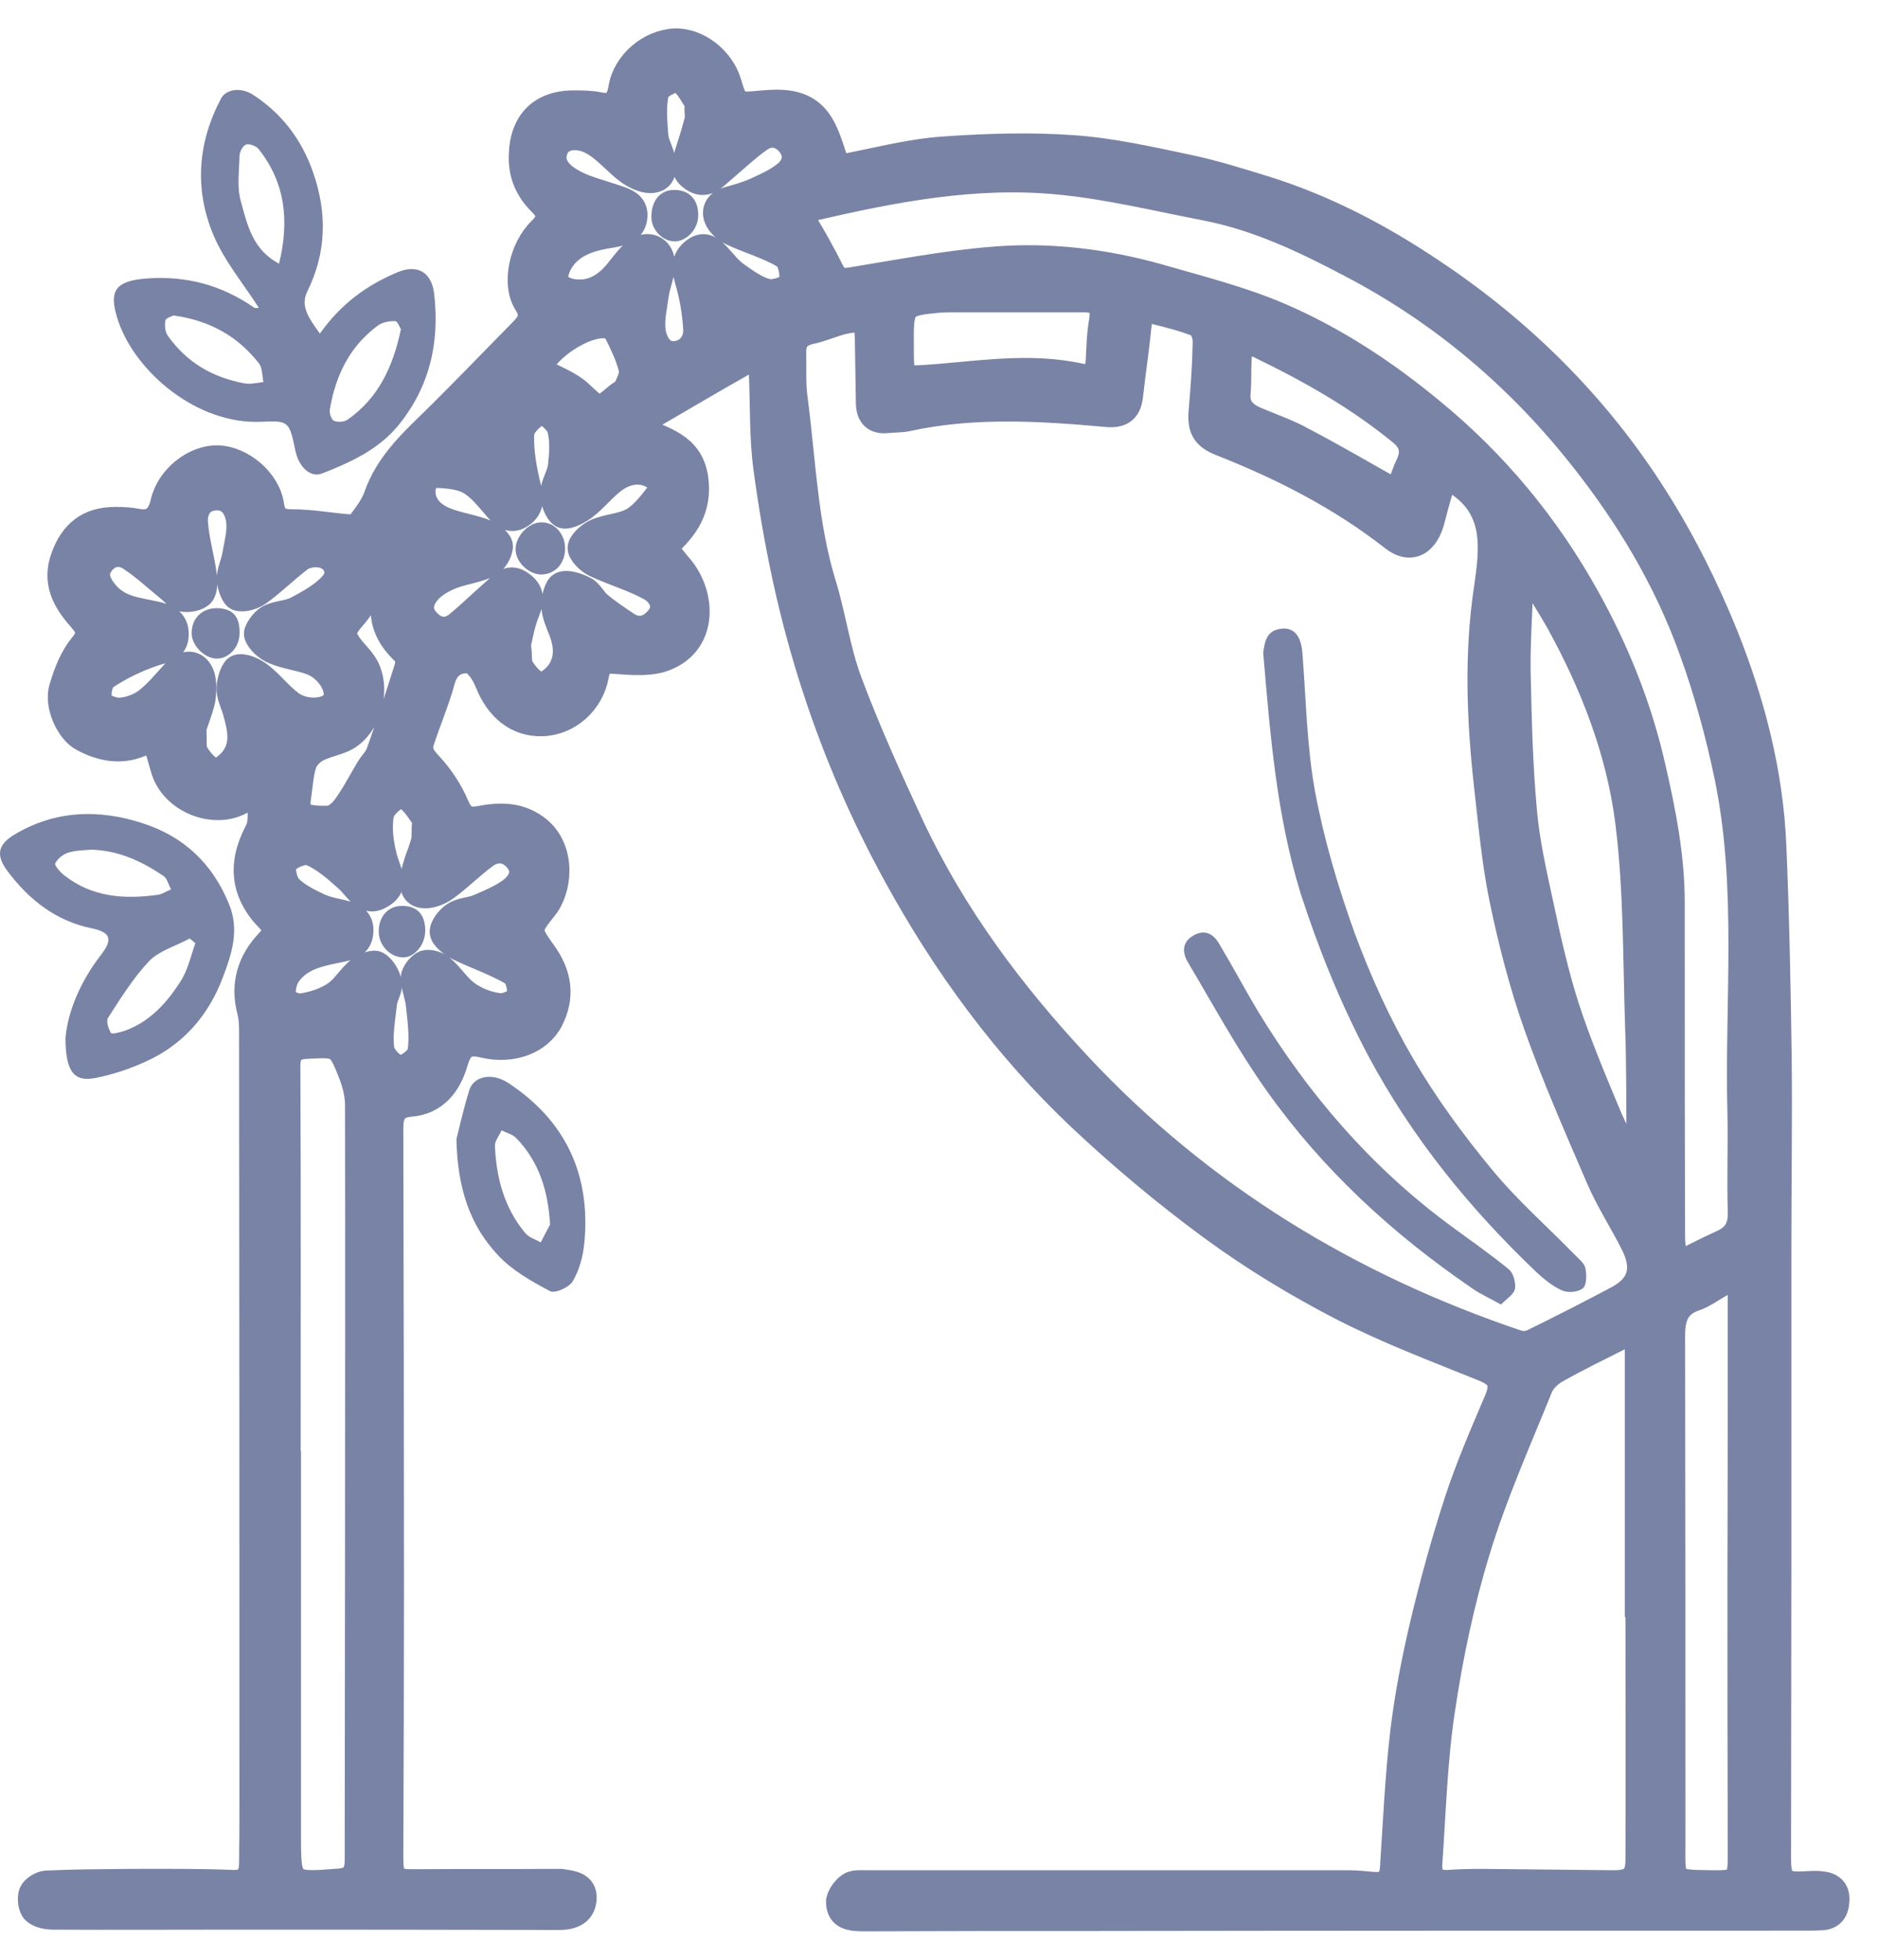<svg width="46" height="48" viewBox="0 0 46 48" fill="none" xmlns="http://www.w3.org/2000/svg">
<mask id="path-1-outside-1" maskUnits="userSpaceOnUse" x="-0.26" y="0" width="46" height="48" fill="black">
<rect fill="white" x="-0.26" width="46" height="48"/>
<path d="M15.661 10.494C16.239 10.758 16.922 10.89 17.044 11.706C17.15 12.439 16.825 12.942 16.288 13.403C16.418 13.568 16.532 13.724 16.654 13.864C17.232 14.524 17.305 15.702 16.337 16.114C15.979 16.271 15.515 16.238 15.108 16.205C14.807 16.18 14.669 16.213 14.612 16.543C14.49 17.218 13.928 17.705 13.294 17.729C12.676 17.754 12.188 17.375 11.927 16.699C11.846 16.502 11.667 16.221 11.504 16.197C11.219 16.155 10.951 16.287 10.845 16.666C10.707 17.177 10.495 17.663 10.332 18.166C10.259 18.397 10.365 18.545 10.536 18.727C10.804 19.015 11.032 19.361 11.187 19.724C11.309 20.012 11.439 20.094 11.732 20.045C12.212 19.954 12.684 19.93 13.131 20.251C13.774 20.712 13.749 21.644 13.408 22.163C13.392 22.188 13.375 22.204 13.359 22.229C12.936 22.764 12.928 22.773 13.326 23.333C13.709 23.86 13.79 24.421 13.489 24.998C13.213 25.525 12.537 25.772 11.846 25.607C11.439 25.509 11.276 25.616 11.154 26.036C11 26.563 10.666 27 10.056 27.049C9.657 27.082 9.576 27.297 9.576 27.651C9.584 31.417 9.592 35.175 9.592 38.941C9.592 41.108 9.584 43.283 9.576 45.451C9.576 46.036 9.641 46.093 10.202 46.085C11.341 46.077 12.48 46.085 13.619 46.077C13.66 46.077 13.701 46.077 13.741 46.077C14.01 46.118 14.335 46.143 14.311 46.514C14.287 46.852 14.026 46.967 13.701 46.967C10.983 46.959 8.258 46.959 5.532 46.959C4.125 46.959 2.709 46.967 1.302 46.959C1.139 46.959 0.936 46.918 0.83 46.81C0.741 46.72 0.716 46.481 0.765 46.357C0.814 46.242 1.001 46.127 1.131 46.118C1.823 46.085 2.514 46.085 3.206 46.077C4.035 46.077 4.857 46.069 5.687 46.102C6.045 46.118 6.151 45.953 6.159 45.648C6.167 45.129 6.167 44.602 6.167 44.083C6.167 37.803 6.167 31.532 6.159 25.253C6.159 25.088 6.151 24.923 6.11 24.767C5.939 24.108 6.11 23.539 6.566 23.061C6.753 22.863 6.769 22.715 6.59 22.542C5.947 21.891 5.866 21.174 6.289 20.366C6.354 20.251 6.37 20.103 6.37 19.971C6.37 19.814 6.338 19.658 6.322 19.501C6.183 19.551 6.029 19.575 5.899 19.649C5.231 20.004 4.263 19.625 4.011 18.891C3.97 18.759 3.93 18.628 3.897 18.496C3.824 18.24 3.702 18.125 3.425 18.24C2.937 18.438 2.465 18.339 2.018 18.1C1.668 17.911 1.375 17.276 1.505 16.848C1.611 16.485 1.758 16.106 1.985 15.826C2.229 15.537 2.172 15.389 1.953 15.142C1.579 14.722 1.326 14.252 1.546 13.65C1.766 13.032 2.172 12.719 2.823 12.719C3.002 12.719 3.181 12.727 3.352 12.76C3.726 12.835 3.905 12.661 3.987 12.307C4.125 11.697 4.751 11.195 5.337 11.211C5.923 11.227 6.566 11.763 6.655 12.365C6.704 12.703 6.85 12.777 7.168 12.777C7.631 12.777 8.095 12.867 8.559 12.9C8.648 12.909 8.77 12.859 8.819 12.793C8.974 12.587 9.137 12.373 9.218 12.134C9.478 11.401 10.007 10.881 10.544 10.362C11.293 9.629 12.017 8.871 12.749 8.129C12.952 7.923 13.091 7.758 12.887 7.437C12.586 6.967 12.757 6.094 13.237 5.624C13.489 5.377 13.465 5.195 13.245 4.981C12.92 4.66 12.749 4.281 12.765 3.811C12.781 2.995 13.237 2.517 14.05 2.517C14.254 2.517 14.457 2.517 14.661 2.558C15.011 2.633 15.149 2.501 15.206 2.146C15.312 1.528 15.914 1.026 16.524 1.001C17.085 0.976 17.687 1.438 17.858 2.023C18.021 2.567 18.045 2.575 18.59 2.525C19.127 2.476 19.68 2.451 20.047 2.937C20.226 3.176 20.323 3.49 20.421 3.786C20.502 4.042 20.624 4.091 20.876 4.033C21.617 3.885 22.357 3.696 23.114 3.646C24.163 3.572 25.229 3.539 26.279 3.613C27.23 3.679 28.174 3.893 29.11 4.091C29.744 4.223 30.363 4.421 30.981 4.61C32.437 5.064 33.78 5.764 35.049 6.613C37.262 8.08 39.125 9.926 40.548 12.175C41.224 13.238 41.801 14.392 42.273 15.562C42.932 17.21 43.38 18.941 43.453 20.737C43.526 22.459 43.559 24.19 43.583 25.921C43.599 27.47 43.575 29.019 43.575 30.576C43.575 33.115 43.575 35.661 43.575 38.199C43.575 40.638 43.567 43.086 43.567 45.525C43.567 46.069 43.673 46.168 44.218 46.135C44.356 46.127 44.486 46.118 44.624 46.135C44.852 46.16 45.007 46.275 44.999 46.53C44.991 46.786 44.893 46.959 44.624 46.975C44.486 46.983 44.356 46.983 44.218 46.983C38.376 46.983 32.535 46.983 26.685 46.992C24.838 46.992 23 46.992 21.153 47C20.852 47 20.543 46.975 20.535 46.588C20.535 46.448 20.673 46.258 20.803 46.168C20.909 46.093 21.088 46.11 21.234 46.11C25.164 46.11 29.102 46.11 33.031 46.11C33.234 46.11 33.438 46.135 33.641 46.151C33.95 46.176 34.089 46.044 34.105 45.731C34.178 44.627 34.227 43.514 34.357 42.41C34.463 41.528 34.634 40.655 34.837 39.789C35.081 38.768 35.358 37.754 35.683 36.757C35.952 35.933 36.302 35.125 36.643 34.326C36.831 33.897 36.749 33.7 36.342 33.535C35.179 33.065 33.999 32.62 32.885 32.051C31.77 31.475 30.68 30.816 29.671 30.074C28.548 29.25 27.466 28.343 26.449 27.387C24.627 25.665 23.146 23.646 21.942 21.446C21.137 19.979 20.47 18.446 19.949 16.839C19.371 15.076 18.997 13.271 18.753 11.442C18.655 10.7 18.68 9.934 18.647 9.184C18.631 8.755 18.558 8.706 18.192 8.912C17.346 9.39 16.516 9.884 15.678 10.37C15.645 10.387 15.653 10.436 15.661 10.494ZM35.464 11.598C35.407 11.706 35.358 11.763 35.342 11.829C35.252 12.117 35.171 12.406 35.098 12.694C34.951 13.321 34.553 13.535 34.113 13.189C32.828 12.183 31.404 11.458 29.899 10.865C29.484 10.7 29.378 10.494 29.419 10.049C29.468 9.489 29.508 8.928 29.517 8.368C29.517 8.228 29.443 7.997 29.346 7.956C28.996 7.816 28.63 7.725 28.264 7.635C28.02 7.577 27.93 7.709 27.906 7.948C27.849 8.533 27.759 9.118 27.694 9.703C27.653 10.066 27.458 10.189 27.108 10.156C25.473 10.008 23.838 9.909 22.219 10.263C22.064 10.296 21.893 10.288 21.731 10.305C21.422 10.338 21.275 10.181 21.267 9.884C21.259 9.365 21.251 8.838 21.242 8.319C21.234 7.857 21.153 7.783 20.706 7.874C20.421 7.931 20.144 8.071 19.851 8.129C19.558 8.195 19.436 8.352 19.445 8.648C19.453 9.036 19.428 9.423 19.485 9.802C19.68 11.302 19.729 12.835 20.177 14.301C20.421 15.092 20.527 15.933 20.819 16.707C21.267 17.902 21.796 19.073 22.333 20.226C23.366 22.427 24.806 24.347 26.449 26.102C29.435 29.291 33.056 31.491 37.164 32.876C37.278 32.917 37.441 32.909 37.546 32.851C38.238 32.513 38.929 32.159 39.613 31.796C40.166 31.499 40.296 31.087 40.012 30.502C39.735 29.942 39.385 29.415 39.141 28.838C38.612 27.61 38.075 26.39 37.628 25.129C37.27 24.116 37.001 23.069 36.782 22.015C36.595 21.108 36.513 20.169 36.407 19.246C36.228 17.631 36.163 16.015 36.407 14.4C36.546 13.436 36.668 12.472 35.683 11.829C35.618 11.813 35.586 11.747 35.464 11.598ZM41.037 30.988C41.468 30.774 41.809 30.593 42.159 30.436C42.501 30.288 42.639 30.057 42.623 29.67C42.599 28.871 42.631 28.08 42.615 27.28C42.542 24.528 42.859 21.759 42.298 19.031C42.078 17.977 41.793 16.93 41.427 15.925C40.809 14.202 39.873 12.645 38.742 11.219C37.188 9.25 35.309 7.659 33.088 6.497C31.965 5.904 30.81 5.352 29.549 5.105C28.345 4.874 27.141 4.577 25.921 4.462C23.878 4.264 21.877 4.652 19.892 5.113C19.713 5.154 19.583 5.22 19.721 5.451C19.949 5.83 20.169 6.217 20.364 6.613C20.47 6.835 20.584 6.893 20.836 6.852C22.007 6.662 23.187 6.432 24.367 6.341C25.717 6.234 27.076 6.399 28.386 6.769C29.386 7.058 30.403 7.313 31.347 7.717C32.689 8.294 33.918 9.101 35.057 10.041C36.627 11.326 37.896 12.859 38.881 14.631C39.605 15.933 40.158 17.309 40.492 18.776C40.744 19.872 40.963 20.968 40.963 22.105C40.963 24.849 40.963 27.602 40.972 30.346C40.98 30.535 41.012 30.717 41.037 30.988ZM40.117 39.303C40.109 39.303 40.109 39.303 40.101 39.303C40.101 37.227 40.101 35.158 40.101 33.082C40.101 32.719 39.971 32.62 39.662 32.777C39.157 33.032 38.645 33.279 38.148 33.56C37.978 33.65 37.799 33.815 37.734 33.98C37.197 35.307 36.611 36.617 36.196 37.985C35.805 39.262 35.529 40.581 35.334 41.899C35.146 43.143 35.114 44.404 35.024 45.665C35.008 45.953 35.154 46.127 35.472 46.102C35.74 46.085 36.017 46.077 36.285 46.077C37.359 46.085 38.425 46.102 39.499 46.11C39.955 46.118 40.117 45.978 40.117 45.558C40.126 43.481 40.117 41.388 40.117 39.303ZM7.062 35.842H7.07C7.07 38.867 7.07 41.883 7.07 44.907C7.07 46.168 7.062 46.168 8.307 46.069C8.632 46.044 8.746 45.888 8.746 45.566C8.746 43.11 8.754 40.655 8.754 38.199C8.754 34.491 8.762 30.782 8.754 27.074C8.754 26.819 8.689 26.555 8.6 26.324C8.307 25.574 8.299 25.591 7.501 25.632C7.168 25.649 7.054 25.797 7.054 26.118C7.07 29.365 7.062 32.604 7.062 35.842ZM39.922 28.335C39.979 28.31 40.044 28.294 40.101 28.269C40.117 28.113 40.142 27.956 40.142 27.791C40.134 26.918 40.142 26.036 40.109 25.162C40.052 23.481 40.077 21.784 39.865 20.119C39.645 18.397 39.011 16.765 38.165 15.232C37.937 14.829 37.685 14.441 37.441 14.046C37.392 14.062 37.343 14.079 37.302 14.095C37.286 14.252 37.254 14.408 37.245 14.565C37.221 15.183 37.18 15.801 37.188 16.411C37.213 17.565 37.237 18.71 37.343 19.855C37.408 20.63 37.587 21.396 37.75 22.155C37.929 22.995 38.116 23.836 38.376 24.651C38.669 25.558 39.043 26.44 39.41 27.321C39.556 27.676 39.751 27.997 39.922 28.335ZM42.615 38.694C42.623 36.386 42.623 34.079 42.623 31.78C42.623 31.335 42.501 31.269 42.102 31.491C41.915 31.598 41.736 31.73 41.533 31.804C41.077 31.953 40.972 32.266 40.972 32.719C40.98 36.839 40.98 40.951 40.98 45.072C40.98 46.118 40.898 46.093 41.915 46.11C42.558 46.118 42.623 46.085 42.623 45.451C42.615 43.193 42.615 40.943 42.615 38.694ZM17.11 2.797C17.093 2.789 17.085 2.789 17.069 2.781C17.061 2.674 17.093 2.542 17.036 2.46C16.922 2.278 16.784 2.015 16.613 1.973C16.459 1.94 16.117 2.13 16.084 2.27C16.003 2.608 16.044 2.979 16.068 3.341C16.084 3.514 16.19 3.671 16.223 3.844C16.272 4.075 16.304 4.371 16.003 4.421C15.816 4.454 15.58 4.347 15.409 4.231C15.108 4.017 14.864 3.704 14.547 3.514C14.148 3.275 13.733 3.358 13.619 3.646C13.465 4.025 13.741 4.272 13.994 4.421C14.311 4.61 14.685 4.693 15.043 4.816C15.287 4.899 15.58 4.973 15.556 5.303C15.531 5.624 15.287 5.715 14.986 5.764C14.506 5.838 14.01 5.962 13.733 6.423C13.652 6.563 13.579 6.786 13.627 6.909C13.684 7.033 13.896 7.124 14.059 7.14C14.498 7.198 14.84 6.984 15.116 6.646C15.255 6.473 15.385 6.291 15.547 6.16C15.84 5.912 16.206 6.052 16.231 6.432C16.247 6.679 16.125 6.934 16.084 7.19C16.044 7.495 15.962 7.816 16.003 8.113C16.044 8.385 16.206 8.698 16.556 8.656C16.874 8.615 17.061 8.352 17.036 8.038C17.012 7.635 16.939 7.231 16.825 6.844C16.735 6.539 16.752 6.308 17.012 6.118C17.264 5.937 17.435 6.094 17.606 6.275C17.744 6.423 17.874 6.596 18.037 6.712C18.273 6.877 18.525 7.066 18.794 7.132C18.973 7.173 19.323 7.058 19.371 6.926C19.436 6.745 19.355 6.374 19.217 6.283C18.81 6.036 18.338 5.912 17.907 5.706C17.76 5.64 17.606 5.492 17.549 5.352C17.468 5.138 17.573 4.956 17.817 4.882C18.053 4.816 18.289 4.75 18.509 4.652C18.761 4.536 19.021 4.421 19.233 4.248C19.453 4.075 19.534 3.811 19.347 3.556C19.16 3.308 18.883 3.234 18.623 3.415C18.305 3.638 18.021 3.91 17.728 4.157C17.5 4.347 17.297 4.619 16.955 4.38C16.63 4.157 16.8 3.877 16.874 3.605C16.963 3.341 17.036 3.069 17.11 2.797ZM10.438 20.366C10.422 20.358 10.406 20.358 10.381 20.35C10.381 20.243 10.422 20.094 10.373 20.029C10.227 19.823 10.056 19.542 9.853 19.501C9.714 19.468 9.381 19.757 9.348 19.946C9.283 20.276 9.34 20.655 9.421 20.984C9.503 21.322 9.771 21.677 9.364 21.932C8.941 22.204 8.762 21.784 8.51 21.553C8.234 21.306 7.941 21.042 7.607 20.902C7.452 20.836 7.111 20.968 6.989 21.125C6.899 21.24 6.972 21.594 7.095 21.726C7.29 21.932 7.575 22.064 7.835 22.188C8.014 22.27 8.225 22.303 8.421 22.352C8.665 22.41 8.86 22.525 8.844 22.814C8.827 23.11 8.648 23.201 8.364 23.259C7.892 23.358 7.379 23.432 7.07 23.869C6.964 24.017 6.916 24.264 6.956 24.429C6.981 24.536 7.249 24.651 7.379 24.635C7.656 24.594 7.949 24.503 8.185 24.347C8.421 24.198 8.567 23.918 8.787 23.745C8.909 23.646 9.145 23.547 9.242 23.605C9.389 23.687 9.511 23.902 9.543 24.075C9.568 24.231 9.438 24.404 9.421 24.577C9.381 24.948 9.307 25.335 9.356 25.698C9.381 25.871 9.625 26.135 9.796 26.143C9.958 26.16 10.259 25.921 10.284 25.764C10.341 25.385 10.284 24.989 10.243 24.602C10.219 24.38 10.113 24.149 10.121 23.935C10.129 23.811 10.276 23.63 10.398 23.58C10.52 23.539 10.723 23.605 10.829 23.696C11.057 23.885 11.219 24.165 11.455 24.33C11.675 24.487 11.951 24.594 12.22 24.627C12.383 24.651 12.676 24.52 12.708 24.404C12.757 24.231 12.676 23.91 12.545 23.836C12.122 23.588 11.65 23.432 11.211 23.218C11.057 23.135 10.845 22.979 10.829 22.839C10.812 22.698 10.983 22.484 11.122 22.394C11.284 22.286 11.512 22.286 11.699 22.212C11.968 22.097 12.244 21.982 12.48 21.817C12.708 21.652 12.887 21.388 12.692 21.108C12.505 20.836 12.196 20.754 11.903 20.96C11.553 21.215 11.252 21.528 10.902 21.776C10.748 21.883 10.52 21.965 10.349 21.94C10.072 21.899 10.08 21.635 10.121 21.405C10.145 21.281 10.186 21.166 10.219 21.05C10.308 20.836 10.373 20.597 10.438 20.366ZM4.719 17.944C4.735 17.952 4.751 17.952 4.76 17.96C4.768 18.125 4.735 18.314 4.808 18.446C4.906 18.619 5.069 18.801 5.248 18.883C5.337 18.924 5.549 18.751 5.655 18.636C5.98 18.265 5.874 17.845 5.76 17.433C5.703 17.235 5.598 17.037 5.606 16.848C5.614 16.666 5.703 16.37 5.817 16.337C5.972 16.287 6.216 16.403 6.37 16.518C6.639 16.724 6.85 17.004 7.119 17.21C7.461 17.474 8.055 17.433 8.193 17.169C8.339 16.897 8.055 16.403 7.64 16.238C7.339 16.122 7.005 16.09 6.712 15.966C6.533 15.892 6.338 15.727 6.281 15.554C6.248 15.455 6.427 15.208 6.566 15.125C6.769 15.01 7.046 15.018 7.257 14.911C7.566 14.746 7.9 14.565 8.128 14.309C8.396 14.013 8.185 13.609 7.778 13.593C7.64 13.584 7.469 13.617 7.355 13.7C7.013 13.963 6.704 14.268 6.354 14.524C6.208 14.631 5.972 14.705 5.817 14.656C5.711 14.623 5.622 14.359 5.614 14.194C5.606 13.996 5.711 13.799 5.744 13.601C5.793 13.321 5.874 13.032 5.842 12.76C5.801 12.455 5.638 12.167 5.256 12.2C4.906 12.233 4.768 12.505 4.792 12.818C4.825 13.238 4.947 13.642 5.004 14.062C5.028 14.227 5.036 14.45 4.947 14.557C4.857 14.664 4.629 14.705 4.475 14.68C4.345 14.664 4.239 14.515 4.125 14.425C3.808 14.169 3.515 13.889 3.181 13.675C2.945 13.518 2.669 13.56 2.49 13.807C2.319 14.038 2.392 14.252 2.563 14.474C2.88 14.895 3.336 14.928 3.791 15.027C4.068 15.084 4.328 15.191 4.32 15.546C4.312 15.908 4.035 15.925 3.767 16.015C3.352 16.155 2.945 16.353 2.587 16.592C2.457 16.683 2.392 17.004 2.449 17.169C2.49 17.293 2.774 17.4 2.945 17.392C3.173 17.375 3.417 17.284 3.596 17.144C3.848 16.947 4.06 16.683 4.28 16.444C4.491 16.213 4.76 16.197 4.906 16.436C5.02 16.617 5.004 16.914 4.971 17.152C4.914 17.408 4.8 17.672 4.719 17.944ZM12.676 15.9C12.692 15.9 12.7 15.908 12.716 15.908C12.733 16.056 12.708 16.238 12.781 16.353C12.887 16.526 13.042 16.707 13.221 16.765C13.326 16.798 13.546 16.633 13.652 16.502C13.912 16.172 13.88 15.793 13.725 15.414C13.652 15.224 13.562 15.027 13.562 14.829C13.562 14.647 13.627 14.359 13.749 14.309C13.904 14.244 14.148 14.334 14.327 14.425C14.474 14.499 14.555 14.697 14.693 14.804C14.897 14.977 15.124 15.125 15.344 15.274C15.653 15.488 15.938 15.373 16.133 15.117C16.353 14.829 16.141 14.532 15.93 14.417C15.507 14.178 15.019 14.046 14.571 13.832C14.409 13.757 14.205 13.551 14.205 13.419C14.213 13.279 14.425 13.09 14.588 13.016C14.88 12.884 15.238 12.884 15.507 12.727C15.775 12.562 15.979 12.274 16.174 12.019C16.215 11.969 16.117 11.739 16.027 11.689C15.71 11.491 15.36 11.549 15.068 11.755C14.791 11.953 14.588 12.233 14.311 12.439C14.156 12.554 13.88 12.694 13.766 12.628C13.627 12.546 13.53 12.266 13.538 12.076C13.538 11.854 13.701 11.64 13.725 11.409C13.758 11.104 13.782 10.783 13.701 10.494C13.652 10.321 13.326 10.057 13.237 10.099C13.042 10.189 12.79 10.436 12.781 10.626C12.765 11.063 12.847 11.508 12.952 11.936C13.025 12.225 13.025 12.447 12.781 12.62C12.545 12.785 12.358 12.686 12.188 12.488C11.968 12.241 11.764 11.961 11.488 11.804C11.227 11.664 10.886 11.656 10.577 11.64C10.511 11.64 10.373 11.854 10.365 11.977C10.341 12.357 10.585 12.595 10.902 12.727C11.227 12.859 11.585 12.9 11.911 13.032C12.057 13.09 12.261 13.255 12.261 13.378C12.261 13.535 12.122 13.757 11.984 13.832C11.707 13.972 11.39 14.005 11.097 14.112C10.902 14.186 10.699 14.293 10.552 14.433C10.349 14.631 10.227 14.911 10.438 15.166C10.634 15.414 10.918 15.504 11.195 15.282C11.52 15.018 11.813 14.722 12.13 14.45C12.309 14.293 12.472 14.079 12.765 14.285C13.05 14.483 13.034 14.705 12.912 15.002C12.798 15.282 12.749 15.595 12.676 15.9ZM24.806 7.346C24.277 7.346 23.748 7.346 23.228 7.346C23.163 7.346 23.089 7.354 23.024 7.354C22.113 7.437 22.072 7.47 22.081 8.385C22.081 8.492 22.081 8.607 22.081 8.714C22.089 9.233 22.129 9.275 22.642 9.242C23.919 9.159 25.197 8.92 26.482 9.209C26.75 9.266 26.881 9.11 26.897 8.838C26.913 8.508 26.921 8.179 26.978 7.857C27.043 7.486 26.889 7.346 26.555 7.346C25.961 7.346 25.384 7.346 24.806 7.346ZM34.227 12.06C34.317 11.813 34.39 11.582 34.496 11.359C34.642 11.046 34.561 10.807 34.308 10.601C33.243 9.728 32.055 9.06 30.826 8.467C30.534 8.327 30.371 8.45 30.355 8.788C30.338 9.06 30.355 9.34 30.33 9.612C30.289 10.008 30.525 10.173 30.834 10.296C31.192 10.445 31.567 10.576 31.908 10.766C32.681 11.17 33.438 11.615 34.227 12.06ZM9.682 13.09C9.649 13.139 9.608 13.197 9.576 13.255C9.348 13.774 9.137 14.301 8.884 14.812C8.762 15.068 8.437 15.29 8.445 15.513C8.453 15.76 8.754 15.991 8.917 16.23C9.324 16.815 9.047 17.845 8.404 18.125C8.193 18.216 7.965 18.257 7.762 18.364C7.631 18.438 7.493 18.578 7.452 18.718C7.371 18.965 7.363 19.229 7.322 19.485C7.249 19.938 7.371 20.053 8.046 20.037C8.185 20.037 8.364 19.88 8.453 19.748C8.665 19.46 8.827 19.139 9.015 18.825C9.096 18.685 9.226 18.57 9.275 18.422C9.519 17.729 9.747 17.037 9.966 16.337C9.999 16.238 9.975 16.048 9.901 15.991C9.128 15.282 9.307 14.483 9.869 13.832C10.251 13.411 10.227 13.304 9.682 13.09ZM13.204 9.044C13.554 9.242 13.953 9.373 14.229 9.637C14.677 10.049 14.645 10.082 15.124 9.678C15.198 9.621 15.303 9.571 15.336 9.497C15.401 9.349 15.491 9.176 15.458 9.036C15.385 8.739 15.246 8.45 15.108 8.17C15.068 8.088 14.962 8.005 14.872 7.989C14.343 7.907 13.392 8.541 13.204 9.044Z"/>
</mask>
<path d="M15.661 10.494C16.239 10.758 16.922 10.89 17.044 11.706C17.15 12.439 16.825 12.942 16.288 13.403C16.418 13.568 16.532 13.724 16.654 13.864C17.232 14.524 17.305 15.702 16.337 16.114C15.979 16.271 15.515 16.238 15.108 16.205C14.807 16.18 14.669 16.213 14.612 16.543C14.49 17.218 13.928 17.705 13.294 17.729C12.676 17.754 12.188 17.375 11.927 16.699C11.846 16.502 11.667 16.221 11.504 16.197C11.219 16.155 10.951 16.287 10.845 16.666C10.707 17.177 10.495 17.663 10.332 18.166C10.259 18.397 10.365 18.545 10.536 18.727C10.804 19.015 11.032 19.361 11.187 19.724C11.309 20.012 11.439 20.094 11.732 20.045C12.212 19.954 12.684 19.93 13.131 20.251C13.774 20.712 13.749 21.644 13.408 22.163C13.392 22.188 13.375 22.204 13.359 22.229C12.936 22.764 12.928 22.773 13.326 23.333C13.709 23.86 13.79 24.421 13.489 24.998C13.213 25.525 12.537 25.772 11.846 25.607C11.439 25.509 11.276 25.616 11.154 26.036C11 26.563 10.666 27 10.056 27.049C9.657 27.082 9.576 27.297 9.576 27.651C9.584 31.417 9.592 35.175 9.592 38.941C9.592 41.108 9.584 43.283 9.576 45.451C9.576 46.036 9.641 46.093 10.202 46.085C11.341 46.077 12.48 46.085 13.619 46.077C13.66 46.077 13.701 46.077 13.741 46.077C14.01 46.118 14.335 46.143 14.311 46.514C14.287 46.852 14.026 46.967 13.701 46.967C10.983 46.959 8.258 46.959 5.532 46.959C4.125 46.959 2.709 46.967 1.302 46.959C1.139 46.959 0.936 46.918 0.83 46.81C0.741 46.72 0.716 46.481 0.765 46.357C0.814 46.242 1.001 46.127 1.131 46.118C1.823 46.085 2.514 46.085 3.206 46.077C4.035 46.077 4.857 46.069 5.687 46.102C6.045 46.118 6.151 45.953 6.159 45.648C6.167 45.129 6.167 44.602 6.167 44.083C6.167 37.803 6.167 31.532 6.159 25.253C6.159 25.088 6.151 24.923 6.11 24.767C5.939 24.108 6.11 23.539 6.566 23.061C6.753 22.863 6.769 22.715 6.59 22.542C5.947 21.891 5.866 21.174 6.289 20.366C6.354 20.251 6.37 20.103 6.37 19.971C6.37 19.814 6.338 19.658 6.322 19.501C6.183 19.551 6.029 19.575 5.899 19.649C5.231 20.004 4.263 19.625 4.011 18.891C3.97 18.759 3.93 18.628 3.897 18.496C3.824 18.24 3.702 18.125 3.425 18.24C2.937 18.438 2.465 18.339 2.018 18.1C1.668 17.911 1.375 17.276 1.505 16.848C1.611 16.485 1.758 16.106 1.985 15.826C2.229 15.537 2.172 15.389 1.953 15.142C1.579 14.722 1.326 14.252 1.546 13.65C1.766 13.032 2.172 12.719 2.823 12.719C3.002 12.719 3.181 12.727 3.352 12.76C3.726 12.835 3.905 12.661 3.987 12.307C4.125 11.697 4.751 11.195 5.337 11.211C5.923 11.227 6.566 11.763 6.655 12.365C6.704 12.703 6.85 12.777 7.168 12.777C7.631 12.777 8.095 12.867 8.559 12.9C8.648 12.909 8.77 12.859 8.819 12.793C8.974 12.587 9.137 12.373 9.218 12.134C9.478 11.401 10.007 10.881 10.544 10.362C11.293 9.629 12.017 8.871 12.749 8.129C12.952 7.923 13.091 7.758 12.887 7.437C12.586 6.967 12.757 6.094 13.237 5.624C13.489 5.377 13.465 5.195 13.245 4.981C12.92 4.66 12.749 4.281 12.765 3.811C12.781 2.995 13.237 2.517 14.05 2.517C14.254 2.517 14.457 2.517 14.661 2.558C15.011 2.633 15.149 2.501 15.206 2.146C15.312 1.528 15.914 1.026 16.524 1.001C17.085 0.976 17.687 1.438 17.858 2.023C18.021 2.567 18.045 2.575 18.59 2.525C19.127 2.476 19.68 2.451 20.047 2.937C20.226 3.176 20.323 3.49 20.421 3.786C20.502 4.042 20.624 4.091 20.876 4.033C21.617 3.885 22.357 3.696 23.114 3.646C24.163 3.572 25.229 3.539 26.279 3.613C27.23 3.679 28.174 3.893 29.11 4.091C29.744 4.223 30.363 4.421 30.981 4.61C32.437 5.064 33.78 5.764 35.049 6.613C37.262 8.08 39.125 9.926 40.548 12.175C41.224 13.238 41.801 14.392 42.273 15.562C42.932 17.21 43.38 18.941 43.453 20.737C43.526 22.459 43.559 24.19 43.583 25.921C43.599 27.47 43.575 29.019 43.575 30.576C43.575 33.115 43.575 35.661 43.575 38.199C43.575 40.638 43.567 43.086 43.567 45.525C43.567 46.069 43.673 46.168 44.218 46.135C44.356 46.127 44.486 46.118 44.624 46.135C44.852 46.16 45.007 46.275 44.999 46.53C44.991 46.786 44.893 46.959 44.624 46.975C44.486 46.983 44.356 46.983 44.218 46.983C38.376 46.983 32.535 46.983 26.685 46.992C24.838 46.992 23 46.992 21.153 47C20.852 47 20.543 46.975 20.535 46.588C20.535 46.448 20.673 46.258 20.803 46.168C20.909 46.093 21.088 46.11 21.234 46.11C25.164 46.11 29.102 46.11 33.031 46.11C33.234 46.11 33.438 46.135 33.641 46.151C33.95 46.176 34.089 46.044 34.105 45.731C34.178 44.627 34.227 43.514 34.357 42.41C34.463 41.528 34.634 40.655 34.837 39.789C35.081 38.768 35.358 37.754 35.683 36.757C35.952 35.933 36.302 35.125 36.643 34.326C36.831 33.897 36.749 33.7 36.342 33.535C35.179 33.065 33.999 32.62 32.885 32.051C31.77 31.475 30.68 30.816 29.671 30.074C28.548 29.25 27.466 28.343 26.449 27.387C24.627 25.665 23.146 23.646 21.942 21.446C21.137 19.979 20.47 18.446 19.949 16.839C19.371 15.076 18.997 13.271 18.753 11.442C18.655 10.7 18.68 9.934 18.647 9.184C18.631 8.755 18.558 8.706 18.192 8.912C17.346 9.39 16.516 9.884 15.678 10.37C15.645 10.387 15.653 10.436 15.661 10.494ZM35.464 11.598C35.407 11.706 35.358 11.763 35.342 11.829C35.252 12.117 35.171 12.406 35.098 12.694C34.951 13.321 34.553 13.535 34.113 13.189C32.828 12.183 31.404 11.458 29.899 10.865C29.484 10.7 29.378 10.494 29.419 10.049C29.468 9.489 29.508 8.928 29.517 8.368C29.517 8.228 29.443 7.997 29.346 7.956C28.996 7.816 28.63 7.725 28.264 7.635C28.02 7.577 27.93 7.709 27.906 7.948C27.849 8.533 27.759 9.118 27.694 9.703C27.653 10.066 27.458 10.189 27.108 10.156C25.473 10.008 23.838 9.909 22.219 10.263C22.064 10.296 21.893 10.288 21.731 10.305C21.422 10.338 21.275 10.181 21.267 9.884C21.259 9.365 21.251 8.838 21.242 8.319C21.234 7.857 21.153 7.783 20.706 7.874C20.421 7.931 20.144 8.071 19.851 8.129C19.558 8.195 19.436 8.352 19.445 8.648C19.453 9.036 19.428 9.423 19.485 9.802C19.68 11.302 19.729 12.835 20.177 14.301C20.421 15.092 20.527 15.933 20.819 16.707C21.267 17.902 21.796 19.073 22.333 20.226C23.366 22.427 24.806 24.347 26.449 26.102C29.435 29.291 33.056 31.491 37.164 32.876C37.278 32.917 37.441 32.909 37.546 32.851C38.238 32.513 38.929 32.159 39.613 31.796C40.166 31.499 40.296 31.087 40.012 30.502C39.735 29.942 39.385 29.415 39.141 28.838C38.612 27.61 38.075 26.39 37.628 25.129C37.27 24.116 37.001 23.069 36.782 22.015C36.595 21.108 36.513 20.169 36.407 19.246C36.228 17.631 36.163 16.015 36.407 14.4C36.546 13.436 36.668 12.472 35.683 11.829C35.618 11.813 35.586 11.747 35.464 11.598ZM41.037 30.988C41.468 30.774 41.809 30.593 42.159 30.436C42.501 30.288 42.639 30.057 42.623 29.67C42.599 28.871 42.631 28.08 42.615 27.28C42.542 24.528 42.859 21.759 42.298 19.031C42.078 17.977 41.793 16.93 41.427 15.925C40.809 14.202 39.873 12.645 38.742 11.219C37.188 9.25 35.309 7.659 33.088 6.497C31.965 5.904 30.81 5.352 29.549 5.105C28.345 4.874 27.141 4.577 25.921 4.462C23.878 4.264 21.877 4.652 19.892 5.113C19.713 5.154 19.583 5.22 19.721 5.451C19.949 5.83 20.169 6.217 20.364 6.613C20.47 6.835 20.584 6.893 20.836 6.852C22.007 6.662 23.187 6.432 24.367 6.341C25.717 6.234 27.076 6.399 28.386 6.769C29.386 7.058 30.403 7.313 31.347 7.717C32.689 8.294 33.918 9.101 35.057 10.041C36.627 11.326 37.896 12.859 38.881 14.631C39.605 15.933 40.158 17.309 40.492 18.776C40.744 19.872 40.963 20.968 40.963 22.105C40.963 24.849 40.963 27.602 40.972 30.346C40.98 30.535 41.012 30.717 41.037 30.988ZM40.117 39.303C40.109 39.303 40.109 39.303 40.101 39.303C40.101 37.227 40.101 35.158 40.101 33.082C40.101 32.719 39.971 32.62 39.662 32.777C39.157 33.032 38.645 33.279 38.148 33.56C37.978 33.65 37.799 33.815 37.734 33.98C37.197 35.307 36.611 36.617 36.196 37.985C35.805 39.262 35.529 40.581 35.334 41.899C35.146 43.143 35.114 44.404 35.024 45.665C35.008 45.953 35.154 46.127 35.472 46.102C35.74 46.085 36.017 46.077 36.285 46.077C37.359 46.085 38.425 46.102 39.499 46.11C39.955 46.118 40.117 45.978 40.117 45.558C40.126 43.481 40.117 41.388 40.117 39.303ZM7.062 35.842H7.07C7.07 38.867 7.07 41.883 7.07 44.907C7.07 46.168 7.062 46.168 8.307 46.069C8.632 46.044 8.746 45.888 8.746 45.566C8.746 43.11 8.754 40.655 8.754 38.199C8.754 34.491 8.762 30.782 8.754 27.074C8.754 26.819 8.689 26.555 8.6 26.324C8.307 25.574 8.299 25.591 7.501 25.632C7.168 25.649 7.054 25.797 7.054 26.118C7.07 29.365 7.062 32.604 7.062 35.842ZM39.922 28.335C39.979 28.31 40.044 28.294 40.101 28.269C40.117 28.113 40.142 27.956 40.142 27.791C40.134 26.918 40.142 26.036 40.109 25.162C40.052 23.481 40.077 21.784 39.865 20.119C39.645 18.397 39.011 16.765 38.165 15.232C37.937 14.829 37.685 14.441 37.441 14.046C37.392 14.062 37.343 14.079 37.302 14.095C37.286 14.252 37.254 14.408 37.245 14.565C37.221 15.183 37.18 15.801 37.188 16.411C37.213 17.565 37.237 18.71 37.343 19.855C37.408 20.63 37.587 21.396 37.75 22.155C37.929 22.995 38.116 23.836 38.376 24.651C38.669 25.558 39.043 26.44 39.41 27.321C39.556 27.676 39.751 27.997 39.922 28.335ZM42.615 38.694C42.623 36.386 42.623 34.079 42.623 31.78C42.623 31.335 42.501 31.269 42.102 31.491C41.915 31.598 41.736 31.73 41.533 31.804C41.077 31.953 40.972 32.266 40.972 32.719C40.98 36.839 40.98 40.951 40.98 45.072C40.98 46.118 40.898 46.093 41.915 46.11C42.558 46.118 42.623 46.085 42.623 45.451C42.615 43.193 42.615 40.943 42.615 38.694ZM17.11 2.797C17.093 2.789 17.085 2.789 17.069 2.781C17.061 2.674 17.093 2.542 17.036 2.46C16.922 2.278 16.784 2.015 16.613 1.973C16.459 1.94 16.117 2.13 16.084 2.27C16.003 2.608 16.044 2.979 16.068 3.341C16.084 3.514 16.19 3.671 16.223 3.844C16.272 4.075 16.304 4.371 16.003 4.421C15.816 4.454 15.58 4.347 15.409 4.231C15.108 4.017 14.864 3.704 14.547 3.514C14.148 3.275 13.733 3.358 13.619 3.646C13.465 4.025 13.741 4.272 13.994 4.421C14.311 4.61 14.685 4.693 15.043 4.816C15.287 4.899 15.58 4.973 15.556 5.303C15.531 5.624 15.287 5.715 14.986 5.764C14.506 5.838 14.01 5.962 13.733 6.423C13.652 6.563 13.579 6.786 13.627 6.909C13.684 7.033 13.896 7.124 14.059 7.14C14.498 7.198 14.84 6.984 15.116 6.646C15.255 6.473 15.385 6.291 15.547 6.16C15.84 5.912 16.206 6.052 16.231 6.432C16.247 6.679 16.125 6.934 16.084 7.19C16.044 7.495 15.962 7.816 16.003 8.113C16.044 8.385 16.206 8.698 16.556 8.656C16.874 8.615 17.061 8.352 17.036 8.038C17.012 7.635 16.939 7.231 16.825 6.844C16.735 6.539 16.752 6.308 17.012 6.118C17.264 5.937 17.435 6.094 17.606 6.275C17.744 6.423 17.874 6.596 18.037 6.712C18.273 6.877 18.525 7.066 18.794 7.132C18.973 7.173 19.323 7.058 19.371 6.926C19.436 6.745 19.355 6.374 19.217 6.283C18.81 6.036 18.338 5.912 17.907 5.706C17.76 5.64 17.606 5.492 17.549 5.352C17.468 5.138 17.573 4.956 17.817 4.882C18.053 4.816 18.289 4.75 18.509 4.652C18.761 4.536 19.021 4.421 19.233 4.248C19.453 4.075 19.534 3.811 19.347 3.556C19.16 3.308 18.883 3.234 18.623 3.415C18.305 3.638 18.021 3.91 17.728 4.157C17.5 4.347 17.297 4.619 16.955 4.38C16.63 4.157 16.8 3.877 16.874 3.605C16.963 3.341 17.036 3.069 17.11 2.797ZM10.438 20.366C10.422 20.358 10.406 20.358 10.381 20.35C10.381 20.243 10.422 20.094 10.373 20.029C10.227 19.823 10.056 19.542 9.853 19.501C9.714 19.468 9.381 19.757 9.348 19.946C9.283 20.276 9.34 20.655 9.421 20.984C9.503 21.322 9.771 21.677 9.364 21.932C8.941 22.204 8.762 21.784 8.51 21.553C8.234 21.306 7.941 21.042 7.607 20.902C7.452 20.836 7.111 20.968 6.989 21.125C6.899 21.24 6.972 21.594 7.095 21.726C7.29 21.932 7.575 22.064 7.835 22.188C8.014 22.27 8.225 22.303 8.421 22.352C8.665 22.41 8.86 22.525 8.844 22.814C8.827 23.11 8.648 23.201 8.364 23.259C7.892 23.358 7.379 23.432 7.07 23.869C6.964 24.017 6.916 24.264 6.956 24.429C6.981 24.536 7.249 24.651 7.379 24.635C7.656 24.594 7.949 24.503 8.185 24.347C8.421 24.198 8.567 23.918 8.787 23.745C8.909 23.646 9.145 23.547 9.242 23.605C9.389 23.687 9.511 23.902 9.543 24.075C9.568 24.231 9.438 24.404 9.421 24.577C9.381 24.948 9.307 25.335 9.356 25.698C9.381 25.871 9.625 26.135 9.796 26.143C9.958 26.16 10.259 25.921 10.284 25.764C10.341 25.385 10.284 24.989 10.243 24.602C10.219 24.38 10.113 24.149 10.121 23.935C10.129 23.811 10.276 23.63 10.398 23.58C10.52 23.539 10.723 23.605 10.829 23.696C11.057 23.885 11.219 24.165 11.455 24.33C11.675 24.487 11.951 24.594 12.22 24.627C12.383 24.651 12.676 24.52 12.708 24.404C12.757 24.231 12.676 23.91 12.545 23.836C12.122 23.588 11.65 23.432 11.211 23.218C11.057 23.135 10.845 22.979 10.829 22.839C10.812 22.698 10.983 22.484 11.122 22.394C11.284 22.286 11.512 22.286 11.699 22.212C11.968 22.097 12.244 21.982 12.48 21.817C12.708 21.652 12.887 21.388 12.692 21.108C12.505 20.836 12.196 20.754 11.903 20.96C11.553 21.215 11.252 21.528 10.902 21.776C10.748 21.883 10.52 21.965 10.349 21.94C10.072 21.899 10.08 21.635 10.121 21.405C10.145 21.281 10.186 21.166 10.219 21.05C10.308 20.836 10.373 20.597 10.438 20.366ZM4.719 17.944C4.735 17.952 4.751 17.952 4.76 17.96C4.768 18.125 4.735 18.314 4.808 18.446C4.906 18.619 5.069 18.801 5.248 18.883C5.337 18.924 5.549 18.751 5.655 18.636C5.98 18.265 5.874 17.845 5.76 17.433C5.703 17.235 5.598 17.037 5.606 16.848C5.614 16.666 5.703 16.37 5.817 16.337C5.972 16.287 6.216 16.403 6.37 16.518C6.639 16.724 6.85 17.004 7.119 17.21C7.461 17.474 8.055 17.433 8.193 17.169C8.339 16.897 8.055 16.403 7.64 16.238C7.339 16.122 7.005 16.09 6.712 15.966C6.533 15.892 6.338 15.727 6.281 15.554C6.248 15.455 6.427 15.208 6.566 15.125C6.769 15.01 7.046 15.018 7.257 14.911C7.566 14.746 7.9 14.565 8.128 14.309C8.396 14.013 8.185 13.609 7.778 13.593C7.64 13.584 7.469 13.617 7.355 13.7C7.013 13.963 6.704 14.268 6.354 14.524C6.208 14.631 5.972 14.705 5.817 14.656C5.711 14.623 5.622 14.359 5.614 14.194C5.606 13.996 5.711 13.799 5.744 13.601C5.793 13.321 5.874 13.032 5.842 12.76C5.801 12.455 5.638 12.167 5.256 12.2C4.906 12.233 4.768 12.505 4.792 12.818C4.825 13.238 4.947 13.642 5.004 14.062C5.028 14.227 5.036 14.45 4.947 14.557C4.857 14.664 4.629 14.705 4.475 14.68C4.345 14.664 4.239 14.515 4.125 14.425C3.808 14.169 3.515 13.889 3.181 13.675C2.945 13.518 2.669 13.56 2.49 13.807C2.319 14.038 2.392 14.252 2.563 14.474C2.88 14.895 3.336 14.928 3.791 15.027C4.068 15.084 4.328 15.191 4.32 15.546C4.312 15.908 4.035 15.925 3.767 16.015C3.352 16.155 2.945 16.353 2.587 16.592C2.457 16.683 2.392 17.004 2.449 17.169C2.49 17.293 2.774 17.4 2.945 17.392C3.173 17.375 3.417 17.284 3.596 17.144C3.848 16.947 4.06 16.683 4.28 16.444C4.491 16.213 4.76 16.197 4.906 16.436C5.02 16.617 5.004 16.914 4.971 17.152C4.914 17.408 4.8 17.672 4.719 17.944ZM12.676 15.9C12.692 15.9 12.7 15.908 12.716 15.908C12.733 16.056 12.708 16.238 12.781 16.353C12.887 16.526 13.042 16.707 13.221 16.765C13.326 16.798 13.546 16.633 13.652 16.502C13.912 16.172 13.88 15.793 13.725 15.414C13.652 15.224 13.562 15.027 13.562 14.829C13.562 14.647 13.627 14.359 13.749 14.309C13.904 14.244 14.148 14.334 14.327 14.425C14.474 14.499 14.555 14.697 14.693 14.804C14.897 14.977 15.124 15.125 15.344 15.274C15.653 15.488 15.938 15.373 16.133 15.117C16.353 14.829 16.141 14.532 15.93 14.417C15.507 14.178 15.019 14.046 14.571 13.832C14.409 13.757 14.205 13.551 14.205 13.419C14.213 13.279 14.425 13.09 14.588 13.016C14.88 12.884 15.238 12.884 15.507 12.727C15.775 12.562 15.979 12.274 16.174 12.019C16.215 11.969 16.117 11.739 16.027 11.689C15.71 11.491 15.36 11.549 15.068 11.755C14.791 11.953 14.588 12.233 14.311 12.439C14.156 12.554 13.88 12.694 13.766 12.628C13.627 12.546 13.53 12.266 13.538 12.076C13.538 11.854 13.701 11.64 13.725 11.409C13.758 11.104 13.782 10.783 13.701 10.494C13.652 10.321 13.326 10.057 13.237 10.099C13.042 10.189 12.79 10.436 12.781 10.626C12.765 11.063 12.847 11.508 12.952 11.936C13.025 12.225 13.025 12.447 12.781 12.62C12.545 12.785 12.358 12.686 12.188 12.488C11.968 12.241 11.764 11.961 11.488 11.804C11.227 11.664 10.886 11.656 10.577 11.64C10.511 11.64 10.373 11.854 10.365 11.977C10.341 12.357 10.585 12.595 10.902 12.727C11.227 12.859 11.585 12.9 11.911 13.032C12.057 13.09 12.261 13.255 12.261 13.378C12.261 13.535 12.122 13.757 11.984 13.832C11.707 13.972 11.39 14.005 11.097 14.112C10.902 14.186 10.699 14.293 10.552 14.433C10.349 14.631 10.227 14.911 10.438 15.166C10.634 15.414 10.918 15.504 11.195 15.282C11.52 15.018 11.813 14.722 12.13 14.45C12.309 14.293 12.472 14.079 12.765 14.285C13.05 14.483 13.034 14.705 12.912 15.002C12.798 15.282 12.749 15.595 12.676 15.9ZM24.806 7.346C24.277 7.346 23.748 7.346 23.228 7.346C23.163 7.346 23.089 7.354 23.024 7.354C22.113 7.437 22.072 7.47 22.081 8.385C22.081 8.492 22.081 8.607 22.081 8.714C22.089 9.233 22.129 9.275 22.642 9.242C23.919 9.159 25.197 8.92 26.482 9.209C26.75 9.266 26.881 9.11 26.897 8.838C26.913 8.508 26.921 8.179 26.978 7.857C27.043 7.486 26.889 7.346 26.555 7.346C25.961 7.346 25.384 7.346 24.806 7.346ZM34.227 12.06C34.317 11.813 34.39 11.582 34.496 11.359C34.642 11.046 34.561 10.807 34.308 10.601C33.243 9.728 32.055 9.06 30.826 8.467C30.534 8.327 30.371 8.45 30.355 8.788C30.338 9.06 30.355 9.34 30.33 9.612C30.289 10.008 30.525 10.173 30.834 10.296C31.192 10.445 31.567 10.576 31.908 10.766C32.681 11.17 33.438 11.615 34.227 12.06ZM9.682 13.09C9.649 13.139 9.608 13.197 9.576 13.255C9.348 13.774 9.137 14.301 8.884 14.812C8.762 15.068 8.437 15.29 8.445 15.513C8.453 15.76 8.754 15.991 8.917 16.23C9.324 16.815 9.047 17.845 8.404 18.125C8.193 18.216 7.965 18.257 7.762 18.364C7.631 18.438 7.493 18.578 7.452 18.718C7.371 18.965 7.363 19.229 7.322 19.485C7.249 19.938 7.371 20.053 8.046 20.037C8.185 20.037 8.364 19.88 8.453 19.748C8.665 19.46 8.827 19.139 9.015 18.825C9.096 18.685 9.226 18.57 9.275 18.422C9.519 17.729 9.747 17.037 9.966 16.337C9.999 16.238 9.975 16.048 9.901 15.991C9.128 15.282 9.307 14.483 9.869 13.832C10.251 13.411 10.227 13.304 9.682 13.09ZM13.204 9.044C13.554 9.242 13.953 9.373 14.229 9.637C14.677 10.049 14.645 10.082 15.124 9.678C15.198 9.621 15.303 9.571 15.336 9.497C15.401 9.349 15.491 9.176 15.458 9.036C15.385 8.739 15.246 8.45 15.108 8.17C15.068 8.088 14.962 8.005 14.872 7.989C14.343 7.907 13.392 8.541 13.204 9.044Z" fill="#7983A5"/>
<path d="M15.661 10.494C16.239 10.758 16.922 10.89 17.044 11.706C17.15 12.439 16.825 12.942 16.288 13.403C16.418 13.568 16.532 13.724 16.654 13.864C17.232 14.524 17.305 15.702 16.337 16.114C15.979 16.271 15.515 16.238 15.108 16.205C14.807 16.18 14.669 16.213 14.612 16.543C14.49 17.218 13.928 17.705 13.294 17.729C12.676 17.754 12.188 17.375 11.927 16.699C11.846 16.502 11.667 16.221 11.504 16.197C11.219 16.155 10.951 16.287 10.845 16.666C10.707 17.177 10.495 17.663 10.332 18.166C10.259 18.397 10.365 18.545 10.536 18.727C10.804 19.015 11.032 19.361 11.187 19.724C11.309 20.012 11.439 20.094 11.732 20.045C12.212 19.954 12.684 19.93 13.131 20.251C13.774 20.712 13.749 21.644 13.408 22.163C13.392 22.188 13.375 22.204 13.359 22.229C12.936 22.764 12.928 22.773 13.326 23.333C13.709 23.86 13.79 24.421 13.489 24.998C13.213 25.525 12.537 25.772 11.846 25.607C11.439 25.509 11.276 25.616 11.154 26.036C11 26.563 10.666 27 10.056 27.049C9.657 27.082 9.576 27.297 9.576 27.651C9.584 31.417 9.592 35.175 9.592 38.941C9.592 41.108 9.584 43.283 9.576 45.451C9.576 46.036 9.641 46.093 10.202 46.085C11.341 46.077 12.48 46.085 13.619 46.077C13.66 46.077 13.701 46.077 13.741 46.077C14.01 46.118 14.335 46.143 14.311 46.514C14.287 46.852 14.026 46.967 13.701 46.967C10.983 46.959 8.258 46.959 5.532 46.959C4.125 46.959 2.709 46.967 1.302 46.959C1.139 46.959 0.936 46.918 0.83 46.81C0.741 46.72 0.716 46.481 0.765 46.357C0.814 46.242 1.001 46.127 1.131 46.118C1.823 46.085 2.514 46.085 3.206 46.077C4.035 46.077 4.857 46.069 5.687 46.102C6.045 46.118 6.151 45.953 6.159 45.648C6.167 45.129 6.167 44.602 6.167 44.083C6.167 37.803 6.167 31.532 6.159 25.253C6.159 25.088 6.151 24.923 6.11 24.767C5.939 24.108 6.11 23.539 6.566 23.061C6.753 22.863 6.769 22.715 6.59 22.542C5.947 21.891 5.866 21.174 6.289 20.366C6.354 20.251 6.37 20.103 6.37 19.971C6.37 19.814 6.338 19.658 6.322 19.501C6.183 19.551 6.029 19.575 5.899 19.649C5.231 20.004 4.263 19.625 4.011 18.891C3.97 18.759 3.93 18.628 3.897 18.496C3.824 18.24 3.702 18.125 3.425 18.24C2.937 18.438 2.465 18.339 2.018 18.1C1.668 17.911 1.375 17.276 1.505 16.848C1.611 16.485 1.758 16.106 1.985 15.826C2.229 15.537 2.172 15.389 1.953 15.142C1.579 14.722 1.326 14.252 1.546 13.65C1.766 13.032 2.172 12.719 2.823 12.719C3.002 12.719 3.181 12.727 3.352 12.76C3.726 12.835 3.905 12.661 3.987 12.307C4.125 11.697 4.751 11.195 5.337 11.211C5.923 11.227 6.566 11.763 6.655 12.365C6.704 12.703 6.85 12.777 7.168 12.777C7.631 12.777 8.095 12.867 8.559 12.9C8.648 12.909 8.77 12.859 8.819 12.793C8.974 12.587 9.137 12.373 9.218 12.134C9.478 11.401 10.007 10.881 10.544 10.362C11.293 9.629 12.017 8.871 12.749 8.129C12.952 7.923 13.091 7.758 12.887 7.437C12.586 6.967 12.757 6.094 13.237 5.624C13.489 5.377 13.465 5.195 13.245 4.981C12.92 4.66 12.749 4.281 12.765 3.811C12.781 2.995 13.237 2.517 14.05 2.517C14.254 2.517 14.457 2.517 14.661 2.558C15.011 2.633 15.149 2.501 15.206 2.146C15.312 1.528 15.914 1.026 16.524 1.001C17.085 0.976 17.687 1.438 17.858 2.023C18.021 2.567 18.045 2.575 18.59 2.525C19.127 2.476 19.68 2.451 20.047 2.937C20.226 3.176 20.323 3.49 20.421 3.786C20.502 4.042 20.624 4.091 20.876 4.033C21.617 3.885 22.357 3.696 23.114 3.646C24.163 3.572 25.229 3.539 26.279 3.613C27.23 3.679 28.174 3.893 29.11 4.091C29.744 4.223 30.363 4.421 30.981 4.61C32.437 5.064 33.78 5.764 35.049 6.613C37.262 8.08 39.125 9.926 40.548 12.175C41.224 13.238 41.801 14.392 42.273 15.562C42.932 17.21 43.38 18.941 43.453 20.737C43.526 22.459 43.559 24.19 43.583 25.921C43.599 27.47 43.575 29.019 43.575 30.576C43.575 33.115 43.575 35.661 43.575 38.199C43.575 40.638 43.567 43.086 43.567 45.525C43.567 46.069 43.673 46.168 44.218 46.135C44.356 46.127 44.486 46.118 44.624 46.135C44.852 46.16 45.007 46.275 44.999 46.53C44.991 46.786 44.893 46.959 44.624 46.975C44.486 46.983 44.356 46.983 44.218 46.983C38.376 46.983 32.535 46.983 26.685 46.992C24.838 46.992 23 46.992 21.153 47C20.852 47 20.543 46.975 20.535 46.588C20.535 46.448 20.673 46.258 20.803 46.168C20.909 46.093 21.088 46.11 21.234 46.11C25.164 46.11 29.102 46.11 33.031 46.11C33.234 46.11 33.438 46.135 33.641 46.151C33.95 46.176 34.089 46.044 34.105 45.731C34.178 44.627 34.227 43.514 34.357 42.41C34.463 41.528 34.634 40.655 34.837 39.789C35.081 38.768 35.358 37.754 35.683 36.757C35.952 35.933 36.302 35.125 36.643 34.326C36.831 33.897 36.749 33.7 36.342 33.535C35.179 33.065 33.999 32.62 32.885 32.051C31.77 31.475 30.68 30.816 29.671 30.074C28.548 29.25 27.466 28.343 26.449 27.387C24.627 25.665 23.146 23.646 21.942 21.446C21.137 19.979 20.47 18.446 19.949 16.839C19.371 15.076 18.997 13.271 18.753 11.442C18.655 10.7 18.68 9.934 18.647 9.184C18.631 8.755 18.558 8.706 18.192 8.912C17.346 9.39 16.516 9.884 15.678 10.37C15.645 10.387 15.653 10.436 15.661 10.494ZM35.464 11.598C35.407 11.706 35.358 11.763 35.342 11.829C35.252 12.117 35.171 12.406 35.098 12.694C34.951 13.321 34.553 13.535 34.113 13.189C32.828 12.183 31.404 11.458 29.899 10.865C29.484 10.7 29.378 10.494 29.419 10.049C29.468 9.489 29.508 8.928 29.517 8.368C29.517 8.228 29.443 7.997 29.346 7.956C28.996 7.816 28.63 7.725 28.264 7.635C28.02 7.577 27.93 7.709 27.906 7.948C27.849 8.533 27.759 9.118 27.694 9.703C27.653 10.066 27.458 10.189 27.108 10.156C25.473 10.008 23.838 9.909 22.219 10.263C22.064 10.296 21.893 10.288 21.731 10.305C21.422 10.338 21.275 10.181 21.267 9.884C21.259 9.365 21.251 8.838 21.242 8.319C21.234 7.857 21.153 7.783 20.706 7.874C20.421 7.931 20.144 8.071 19.851 8.129C19.558 8.195 19.436 8.352 19.445 8.648C19.453 9.036 19.428 9.423 19.485 9.802C19.68 11.302 19.729 12.835 20.177 14.301C20.421 15.092 20.527 15.933 20.819 16.707C21.267 17.902 21.796 19.073 22.333 20.226C23.366 22.427 24.806 24.347 26.449 26.102C29.435 29.291 33.056 31.491 37.164 32.876C37.278 32.917 37.441 32.909 37.546 32.851C38.238 32.513 38.929 32.159 39.613 31.796C40.166 31.499 40.296 31.087 40.012 30.502C39.735 29.942 39.385 29.415 39.141 28.838C38.612 27.61 38.075 26.39 37.628 25.129C37.27 24.116 37.001 23.069 36.782 22.015C36.595 21.108 36.513 20.169 36.407 19.246C36.228 17.631 36.163 16.015 36.407 14.4C36.546 13.436 36.668 12.472 35.683 11.829C35.618 11.813 35.586 11.747 35.464 11.598ZM41.037 30.988C41.468 30.774 41.809 30.593 42.159 30.436C42.501 30.288 42.639 30.057 42.623 29.67C42.599 28.871 42.631 28.08 42.615 27.28C42.542 24.528 42.859 21.759 42.298 19.031C42.078 17.977 41.793 16.93 41.427 15.925C40.809 14.202 39.873 12.645 38.742 11.219C37.188 9.25 35.309 7.659 33.088 6.497C31.965 5.904 30.81 5.352 29.549 5.105C28.345 4.874 27.141 4.577 25.921 4.462C23.878 4.264 21.877 4.652 19.892 5.113C19.713 5.154 19.583 5.22 19.721 5.451C19.949 5.83 20.169 6.217 20.364 6.613C20.47 6.835 20.584 6.893 20.836 6.852C22.007 6.662 23.187 6.432 24.367 6.341C25.717 6.234 27.076 6.399 28.386 6.769C29.386 7.058 30.403 7.313 31.347 7.717C32.689 8.294 33.918 9.101 35.057 10.041C36.627 11.326 37.896 12.859 38.881 14.631C39.605 15.933 40.158 17.309 40.492 18.776C40.744 19.872 40.963 20.968 40.963 22.105C40.963 24.849 40.963 27.602 40.972 30.346C40.98 30.535 41.012 30.717 41.037 30.988ZM40.117 39.303C40.109 39.303 40.109 39.303 40.101 39.303C40.101 37.227 40.101 35.158 40.101 33.082C40.101 32.719 39.971 32.62 39.662 32.777C39.157 33.032 38.645 33.279 38.148 33.56C37.978 33.65 37.799 33.815 37.734 33.98C37.197 35.307 36.611 36.617 36.196 37.985C35.805 39.262 35.529 40.581 35.334 41.899C35.146 43.143 35.114 44.404 35.024 45.665C35.008 45.953 35.154 46.127 35.472 46.102C35.74 46.085 36.017 46.077 36.285 46.077C37.359 46.085 38.425 46.102 39.499 46.11C39.955 46.118 40.117 45.978 40.117 45.558C40.126 43.481 40.117 41.388 40.117 39.303ZM7.062 35.842H7.07C7.07 38.867 7.07 41.883 7.07 44.907C7.07 46.168 7.062 46.168 8.307 46.069C8.632 46.044 8.746 45.888 8.746 45.566C8.746 43.11 8.754 40.655 8.754 38.199C8.754 34.491 8.762 30.782 8.754 27.074C8.754 26.819 8.689 26.555 8.6 26.324C8.307 25.574 8.299 25.591 7.501 25.632C7.168 25.649 7.054 25.797 7.054 26.118C7.07 29.365 7.062 32.604 7.062 35.842ZM39.922 28.335C39.979 28.31 40.044 28.294 40.101 28.269C40.117 28.113 40.142 27.956 40.142 27.791C40.134 26.918 40.142 26.036 40.109 25.162C40.052 23.481 40.077 21.784 39.865 20.119C39.645 18.397 39.011 16.765 38.165 15.232C37.937 14.829 37.685 14.441 37.441 14.046C37.392 14.062 37.343 14.079 37.302 14.095C37.286 14.252 37.254 14.408 37.245 14.565C37.221 15.183 37.18 15.801 37.188 16.411C37.213 17.565 37.237 18.71 37.343 19.855C37.408 20.63 37.587 21.396 37.75 22.155C37.929 22.995 38.116 23.836 38.376 24.651C38.669 25.558 39.043 26.44 39.41 27.321C39.556 27.676 39.751 27.997 39.922 28.335ZM42.615 38.694C42.623 36.386 42.623 34.079 42.623 31.78C42.623 31.335 42.501 31.269 42.102 31.491C41.915 31.598 41.736 31.73 41.533 31.804C41.077 31.953 40.972 32.266 40.972 32.719C40.98 36.839 40.98 40.951 40.98 45.072C40.98 46.118 40.898 46.093 41.915 46.11C42.558 46.118 42.623 46.085 42.623 45.451C42.615 43.193 42.615 40.943 42.615 38.694ZM17.11 2.797C17.093 2.789 17.085 2.789 17.069 2.781C17.061 2.674 17.093 2.542 17.036 2.46C16.922 2.278 16.784 2.015 16.613 1.973C16.459 1.94 16.117 2.13 16.084 2.27C16.003 2.608 16.044 2.979 16.068 3.341C16.084 3.514 16.19 3.671 16.223 3.844C16.272 4.075 16.304 4.371 16.003 4.421C15.816 4.454 15.58 4.347 15.409 4.231C15.108 4.017 14.864 3.704 14.547 3.514C14.148 3.275 13.733 3.358 13.619 3.646C13.465 4.025 13.741 4.272 13.994 4.421C14.311 4.61 14.685 4.693 15.043 4.816C15.287 4.899 15.58 4.973 15.556 5.303C15.531 5.624 15.287 5.715 14.986 5.764C14.506 5.838 14.01 5.962 13.733 6.423C13.652 6.563 13.579 6.786 13.627 6.909C13.684 7.033 13.896 7.124 14.059 7.14C14.498 7.198 14.84 6.984 15.116 6.646C15.255 6.473 15.385 6.291 15.547 6.16C15.84 5.912 16.206 6.052 16.231 6.432C16.247 6.679 16.125 6.934 16.084 7.19C16.044 7.495 15.962 7.816 16.003 8.113C16.044 8.385 16.206 8.698 16.556 8.656C16.874 8.615 17.061 8.352 17.036 8.038C17.012 7.635 16.939 7.231 16.825 6.844C16.735 6.539 16.752 6.308 17.012 6.118C17.264 5.937 17.435 6.094 17.606 6.275C17.744 6.423 17.874 6.596 18.037 6.712C18.273 6.877 18.525 7.066 18.794 7.132C18.973 7.173 19.323 7.058 19.371 6.926C19.436 6.745 19.355 6.374 19.217 6.283C18.81 6.036 18.338 5.912 17.907 5.706C17.76 5.64 17.606 5.492 17.549 5.352C17.468 5.138 17.573 4.956 17.817 4.882C18.053 4.816 18.289 4.75 18.509 4.652C18.761 4.536 19.021 4.421 19.233 4.248C19.453 4.075 19.534 3.811 19.347 3.556C19.16 3.308 18.883 3.234 18.623 3.415C18.305 3.638 18.021 3.91 17.728 4.157C17.5 4.347 17.297 4.619 16.955 4.38C16.63 4.157 16.8 3.877 16.874 3.605C16.963 3.341 17.036 3.069 17.11 2.797ZM10.438 20.366C10.422 20.358 10.406 20.358 10.381 20.35C10.381 20.243 10.422 20.094 10.373 20.029C10.227 19.823 10.056 19.542 9.853 19.501C9.714 19.468 9.381 19.757 9.348 19.946C9.283 20.276 9.34 20.655 9.421 20.984C9.503 21.322 9.771 21.677 9.364 21.932C8.941 22.204 8.762 21.784 8.51 21.553C8.234 21.306 7.941 21.042 7.607 20.902C7.452 20.836 7.111 20.968 6.989 21.125C6.899 21.24 6.972 21.594 7.095 21.726C7.29 21.932 7.575 22.064 7.835 22.188C8.014 22.27 8.225 22.303 8.421 22.352C8.665 22.41 8.86 22.525 8.844 22.814C8.827 23.11 8.648 23.201 8.364 23.259C7.892 23.358 7.379 23.432 7.07 23.869C6.964 24.017 6.916 24.264 6.956 24.429C6.981 24.536 7.249 24.651 7.379 24.635C7.656 24.594 7.949 24.503 8.185 24.347C8.421 24.198 8.567 23.918 8.787 23.745C8.909 23.646 9.145 23.547 9.242 23.605C9.389 23.687 9.511 23.902 9.543 24.075C9.568 24.231 9.438 24.404 9.421 24.577C9.381 24.948 9.307 25.335 9.356 25.698C9.381 25.871 9.625 26.135 9.796 26.143C9.958 26.16 10.259 25.921 10.284 25.764C10.341 25.385 10.284 24.989 10.243 24.602C10.219 24.38 10.113 24.149 10.121 23.935C10.129 23.811 10.276 23.63 10.398 23.58C10.52 23.539 10.723 23.605 10.829 23.696C11.057 23.885 11.219 24.165 11.455 24.33C11.675 24.487 11.951 24.594 12.22 24.627C12.383 24.651 12.676 24.52 12.708 24.404C12.757 24.231 12.676 23.91 12.545 23.836C12.122 23.588 11.65 23.432 11.211 23.218C11.057 23.135 10.845 22.979 10.829 22.839C10.812 22.698 10.983 22.484 11.122 22.394C11.284 22.286 11.512 22.286 11.699 22.212C11.968 22.097 12.244 21.982 12.48 21.817C12.708 21.652 12.887 21.388 12.692 21.108C12.505 20.836 12.196 20.754 11.903 20.96C11.553 21.215 11.252 21.528 10.902 21.776C10.748 21.883 10.52 21.965 10.349 21.94C10.072 21.899 10.08 21.635 10.121 21.405C10.145 21.281 10.186 21.166 10.219 21.05C10.308 20.836 10.373 20.597 10.438 20.366ZM4.719 17.944C4.735 17.952 4.751 17.952 4.76 17.96C4.768 18.125 4.735 18.314 4.808 18.446C4.906 18.619 5.069 18.801 5.248 18.883C5.337 18.924 5.549 18.751 5.655 18.636C5.98 18.265 5.874 17.845 5.76 17.433C5.703 17.235 5.598 17.037 5.606 16.848C5.614 16.666 5.703 16.37 5.817 16.337C5.972 16.287 6.216 16.403 6.37 16.518C6.639 16.724 6.85 17.004 7.119 17.21C7.461 17.474 8.055 17.433 8.193 17.169C8.339 16.897 8.055 16.403 7.64 16.238C7.339 16.122 7.005 16.09 6.712 15.966C6.533 15.892 6.338 15.727 6.281 15.554C6.248 15.455 6.427 15.208 6.566 15.125C6.769 15.01 7.046 15.018 7.257 14.911C7.566 14.746 7.9 14.565 8.128 14.309C8.396 14.013 8.185 13.609 7.778 13.593C7.64 13.584 7.469 13.617 7.355 13.7C7.013 13.963 6.704 14.268 6.354 14.524C6.208 14.631 5.972 14.705 5.817 14.656C5.711 14.623 5.622 14.359 5.614 14.194C5.606 13.996 5.711 13.799 5.744 13.601C5.793 13.321 5.874 13.032 5.842 12.76C5.801 12.455 5.638 12.167 5.256 12.2C4.906 12.233 4.768 12.505 4.792 12.818C4.825 13.238 4.947 13.642 5.004 14.062C5.028 14.227 5.036 14.45 4.947 14.557C4.857 14.664 4.629 14.705 4.475 14.68C4.345 14.664 4.239 14.515 4.125 14.425C3.808 14.169 3.515 13.889 3.181 13.675C2.945 13.518 2.669 13.56 2.49 13.807C2.319 14.038 2.392 14.252 2.563 14.474C2.88 14.895 3.336 14.928 3.791 15.027C4.068 15.084 4.328 15.191 4.32 15.546C4.312 15.908 4.035 15.925 3.767 16.015C3.352 16.155 2.945 16.353 2.587 16.592C2.457 16.683 2.392 17.004 2.449 17.169C2.49 17.293 2.774 17.4 2.945 17.392C3.173 17.375 3.417 17.284 3.596 17.144C3.848 16.947 4.06 16.683 4.28 16.444C4.491 16.213 4.76 16.197 4.906 16.436C5.02 16.617 5.004 16.914 4.971 17.152C4.914 17.408 4.8 17.672 4.719 17.944ZM12.676 15.9C12.692 15.9 12.7 15.908 12.716 15.908C12.733 16.056 12.708 16.238 12.781 16.353C12.887 16.526 13.042 16.707 13.221 16.765C13.326 16.798 13.546 16.633 13.652 16.502C13.912 16.172 13.88 15.793 13.725 15.414C13.652 15.224 13.562 15.027 13.562 14.829C13.562 14.647 13.627 14.359 13.749 14.309C13.904 14.244 14.148 14.334 14.327 14.425C14.474 14.499 14.555 14.697 14.693 14.804C14.897 14.977 15.124 15.125 15.344 15.274C15.653 15.488 15.938 15.373 16.133 15.117C16.353 14.829 16.141 14.532 15.93 14.417C15.507 14.178 15.019 14.046 14.571 13.832C14.409 13.757 14.205 13.551 14.205 13.419C14.213 13.279 14.425 13.09 14.588 13.016C14.88 12.884 15.238 12.884 15.507 12.727C15.775 12.562 15.979 12.274 16.174 12.019C16.215 11.969 16.117 11.739 16.027 11.689C15.71 11.491 15.36 11.549 15.068 11.755C14.791 11.953 14.588 12.233 14.311 12.439C14.156 12.554 13.88 12.694 13.766 12.628C13.627 12.546 13.53 12.266 13.538 12.076C13.538 11.854 13.701 11.64 13.725 11.409C13.758 11.104 13.782 10.783 13.701 10.494C13.652 10.321 13.326 10.057 13.237 10.099C13.042 10.189 12.79 10.436 12.781 10.626C12.765 11.063 12.847 11.508 12.952 11.936C13.025 12.225 13.025 12.447 12.781 12.62C12.545 12.785 12.358 12.686 12.188 12.488C11.968 12.241 11.764 11.961 11.488 11.804C11.227 11.664 10.886 11.656 10.577 11.64C10.511 11.64 10.373 11.854 10.365 11.977C10.341 12.357 10.585 12.595 10.902 12.727C11.227 12.859 11.585 12.9 11.911 13.032C12.057 13.09 12.261 13.255 12.261 13.378C12.261 13.535 12.122 13.757 11.984 13.832C11.707 13.972 11.39 14.005 11.097 14.112C10.902 14.186 10.699 14.293 10.552 14.433C10.349 14.631 10.227 14.911 10.438 15.166C10.634 15.414 10.918 15.504 11.195 15.282C11.52 15.018 11.813 14.722 12.13 14.45C12.309 14.293 12.472 14.079 12.765 14.285C13.05 14.483 13.034 14.705 12.912 15.002C12.798 15.282 12.749 15.595 12.676 15.9ZM24.806 7.346C24.277 7.346 23.748 7.346 23.228 7.346C23.163 7.346 23.089 7.354 23.024 7.354C22.113 7.437 22.072 7.47 22.081 8.385C22.081 8.492 22.081 8.607 22.081 8.714C22.089 9.233 22.129 9.275 22.642 9.242C23.919 9.159 25.197 8.92 26.482 9.209C26.75 9.266 26.881 9.11 26.897 8.838C26.913 8.508 26.921 8.179 26.978 7.857C27.043 7.486 26.889 7.346 26.555 7.346C25.961 7.346 25.384 7.346 24.806 7.346ZM34.227 12.06C34.317 11.813 34.39 11.582 34.496 11.359C34.642 11.046 34.561 10.807 34.308 10.601C33.243 9.728 32.055 9.06 30.826 8.467C30.534 8.327 30.371 8.45 30.355 8.788C30.338 9.06 30.355 9.34 30.33 9.612C30.289 10.008 30.525 10.173 30.834 10.296C31.192 10.445 31.567 10.576 31.908 10.766C32.681 11.17 33.438 11.615 34.227 12.06ZM9.682 13.09C9.649 13.139 9.608 13.197 9.576 13.255C9.348 13.774 9.137 14.301 8.884 14.812C8.762 15.068 8.437 15.29 8.445 15.513C8.453 15.76 8.754 15.991 8.917 16.23C9.324 16.815 9.047 17.845 8.404 18.125C8.193 18.216 7.965 18.257 7.762 18.364C7.631 18.438 7.493 18.578 7.452 18.718C7.371 18.965 7.363 19.229 7.322 19.485C7.249 19.938 7.371 20.053 8.046 20.037C8.185 20.037 8.364 19.88 8.453 19.748C8.665 19.46 8.827 19.139 9.015 18.825C9.096 18.685 9.226 18.57 9.275 18.422C9.519 17.729 9.747 17.037 9.966 16.337C9.999 16.238 9.975 16.048 9.901 15.991C9.128 15.282 9.307 14.483 9.869 13.832C10.251 13.411 10.227 13.304 9.682 13.09ZM13.204 9.044C13.554 9.242 13.953 9.373 14.229 9.637C14.677 10.049 14.645 10.082 15.124 9.678C15.198 9.621 15.303 9.571 15.336 9.497C15.401 9.349 15.491 9.176 15.458 9.036C15.385 8.739 15.246 8.45 15.108 8.17C15.068 8.088 14.962 8.005 14.872 7.989C14.343 7.907 13.392 8.541 13.204 9.044Z" stroke="#7983A5" stroke-width="0.606" mask="url(#path-1-outside-1)"/>
<path d="M6.338 7.536C5.964 6.951 5.492 6.391 5.224 5.748C4.76 4.636 4.841 3.498 5.411 2.419C5.541 2.172 5.915 2.131 6.208 2.328C6.916 2.79 7.396 3.433 7.673 4.232C8.014 5.221 7.998 6.185 7.526 7.141C7.339 7.52 7.599 7.833 7.835 8.171C8.348 7.446 8.982 6.984 9.731 6.671C10.211 6.465 10.569 6.655 10.634 7.19C10.772 8.385 10.528 9.473 9.755 10.421C9.259 11.022 8.576 11.327 7.884 11.599C7.599 11.706 7.315 11.434 7.233 11.03C7.087 10.33 7.079 10.297 6.403 10.33C4.825 10.404 3.32 9.11 2.897 7.866C2.645 7.116 2.816 6.877 3.613 6.819C4.573 6.754 5.427 6.984 6.216 7.528C6.257 7.561 6.346 7.536 6.338 7.536ZM9.82 8.064C9.788 8.014 9.739 7.866 9.682 7.866C9.544 7.858 9.381 7.891 9.267 7.965C8.568 8.476 8.218 9.193 8.079 10.033C8.063 10.124 8.12 10.28 8.177 10.305C8.275 10.346 8.429 10.338 8.511 10.28C9.259 9.761 9.625 8.995 9.82 8.064ZM4.247 7.726C4.215 7.751 4.06 7.784 4.052 7.85C4.028 7.965 4.044 8.13 4.109 8.22C4.573 8.88 5.216 9.25 5.997 9.391C6.143 9.415 6.298 9.374 6.452 9.358C6.42 9.201 6.428 9.011 6.346 8.904C5.826 8.237 5.142 7.85 4.247 7.726ZM6.835 6.457C7.095 5.394 6.981 4.471 6.338 3.655C6.273 3.573 6.111 3.515 6.029 3.54C5.948 3.564 5.866 3.721 5.866 3.828C5.858 4.199 5.801 4.586 5.899 4.932C6.054 5.484 6.176 6.111 6.835 6.457Z" fill="#7983A5"/>
<path d="M1.604 25.417C1.661 24.783 1.962 24.049 2.466 23.398C2.767 23.011 2.719 22.838 2.255 22.739C1.368 22.558 0.709 22.039 0.18 21.33C-0.096 20.959 -0.064 20.695 0.343 20.448C1.352 19.838 2.434 19.814 3.508 20.168C4.492 20.489 5.2 21.14 5.607 22.138C5.875 22.78 5.672 23.374 5.46 23.934C5.11 24.873 4.476 25.599 3.548 26.011C3.166 26.184 2.767 26.316 2.361 26.398C1.824 26.513 1.604 26.266 1.604 25.417ZM4.785 23.102C4.736 23.061 4.695 23.028 4.647 22.986C4.313 23.168 3.906 23.283 3.654 23.538C3.264 23.951 2.954 24.453 2.645 24.931C2.596 25.005 2.653 25.195 2.719 25.302C2.743 25.335 2.93 25.285 3.036 25.253C3.654 25.038 4.077 24.577 4.419 24.041C4.598 23.769 4.671 23.423 4.785 23.102ZM2.23 20.811C2.043 20.827 1.848 20.827 1.669 20.885C1.539 20.926 1.409 21.033 1.352 21.149C1.327 21.19 1.474 21.363 1.571 21.437C2.263 21.981 3.052 22.03 3.874 21.915C3.98 21.899 4.085 21.825 4.191 21.783C4.126 21.668 4.093 21.511 4.004 21.454C3.467 21.091 2.897 20.827 2.23 20.811Z" fill="#7983A5"/>
<path d="M11.18 27.899C11.245 27.643 11.351 27.165 11.497 26.695C11.611 26.349 12.058 26.275 12.433 26.514C13.848 27.437 14.475 28.764 14.312 30.453C14.279 30.775 14.19 31.112 14.027 31.384C13.938 31.533 13.588 31.689 13.474 31.623C13.018 31.384 12.538 31.112 12.197 30.742C11.53 30.033 11.204 29.135 11.18 27.899ZM13.474 29.992C13.425 29.168 13.206 28.459 12.652 27.882C12.563 27.783 12.408 27.75 12.286 27.684C12.229 27.816 12.115 27.948 12.123 28.072C12.156 28.846 12.351 29.58 12.856 30.189C12.945 30.305 13.108 30.354 13.246 30.428C13.319 30.28 13.401 30.132 13.474 29.992Z" fill="#7983A5"/>
<path d="M30.941 15.983C30.982 15.736 31.006 15.439 31.389 15.398C31.698 15.365 31.869 15.579 31.901 15.991C31.991 17.12 32.007 18.274 32.211 19.386C32.43 20.556 32.772 21.718 33.179 22.847C33.569 23.902 34.041 24.949 34.611 25.921C35.172 26.885 35.839 27.792 36.547 28.649C37.157 29.39 37.889 30.033 38.565 30.725C38.67 30.832 38.809 30.94 38.833 31.063C38.866 31.22 38.866 31.467 38.776 31.549C38.662 31.648 38.41 31.673 38.264 31.607C38.036 31.508 37.824 31.335 37.637 31.162C36.002 29.605 34.586 27.866 33.512 25.855C32.837 24.578 32.3 23.251 31.853 21.867C31.267 19.955 31.112 18.002 30.941 15.983Z" fill="#7983A5"/>
<path d="M36.766 31.952C36.49 31.795 36.254 31.696 36.05 31.548C34.106 30.221 32.389 28.639 31.023 26.711C30.315 25.714 29.729 24.634 29.103 23.579C28.972 23.365 28.932 23.101 29.208 22.928C29.493 22.747 29.713 22.862 29.859 23.11C30.185 23.654 30.486 24.222 30.811 24.766C32.048 26.801 33.577 28.573 35.489 29.991C35.977 30.353 36.482 30.699 36.954 31.087C37.068 31.177 37.133 31.416 37.108 31.564C37.084 31.705 36.897 31.812 36.766 31.952Z" fill="#7983A5"/>
<path d="M15.955 5.312C15.955 4.908 16.175 4.652 16.516 4.652C16.883 4.652 17.11 4.891 17.102 5.279C17.102 5.608 16.826 5.905 16.533 5.913C16.232 5.913 15.955 5.633 15.955 5.312Z" fill="#7983A5"/>
<path d="M9.277 22.814C9.277 22.443 9.505 22.196 9.831 22.188C10.205 22.18 10.408 22.386 10.416 22.773C10.425 23.135 10.148 23.465 9.855 23.449C9.538 23.432 9.277 23.144 9.277 22.814Z" fill="#7983A5"/>
<path d="M5.314 14.895C5.704 14.903 5.883 15.101 5.867 15.529C5.859 15.85 5.615 16.122 5.322 16.131C5.021 16.139 4.687 15.809 4.695 15.504C4.695 15.142 4.948 14.895 5.314 14.895Z" fill="#7983A5"/>
<path d="M13.841 13.42C13.849 13.791 13.605 14.063 13.264 14.071C12.946 14.071 12.629 13.766 12.629 13.453C12.629 13.14 12.93 12.81 13.239 12.794C13.565 12.777 13.833 13.057 13.841 13.42Z" fill="#7983A5"/>
</svg>
